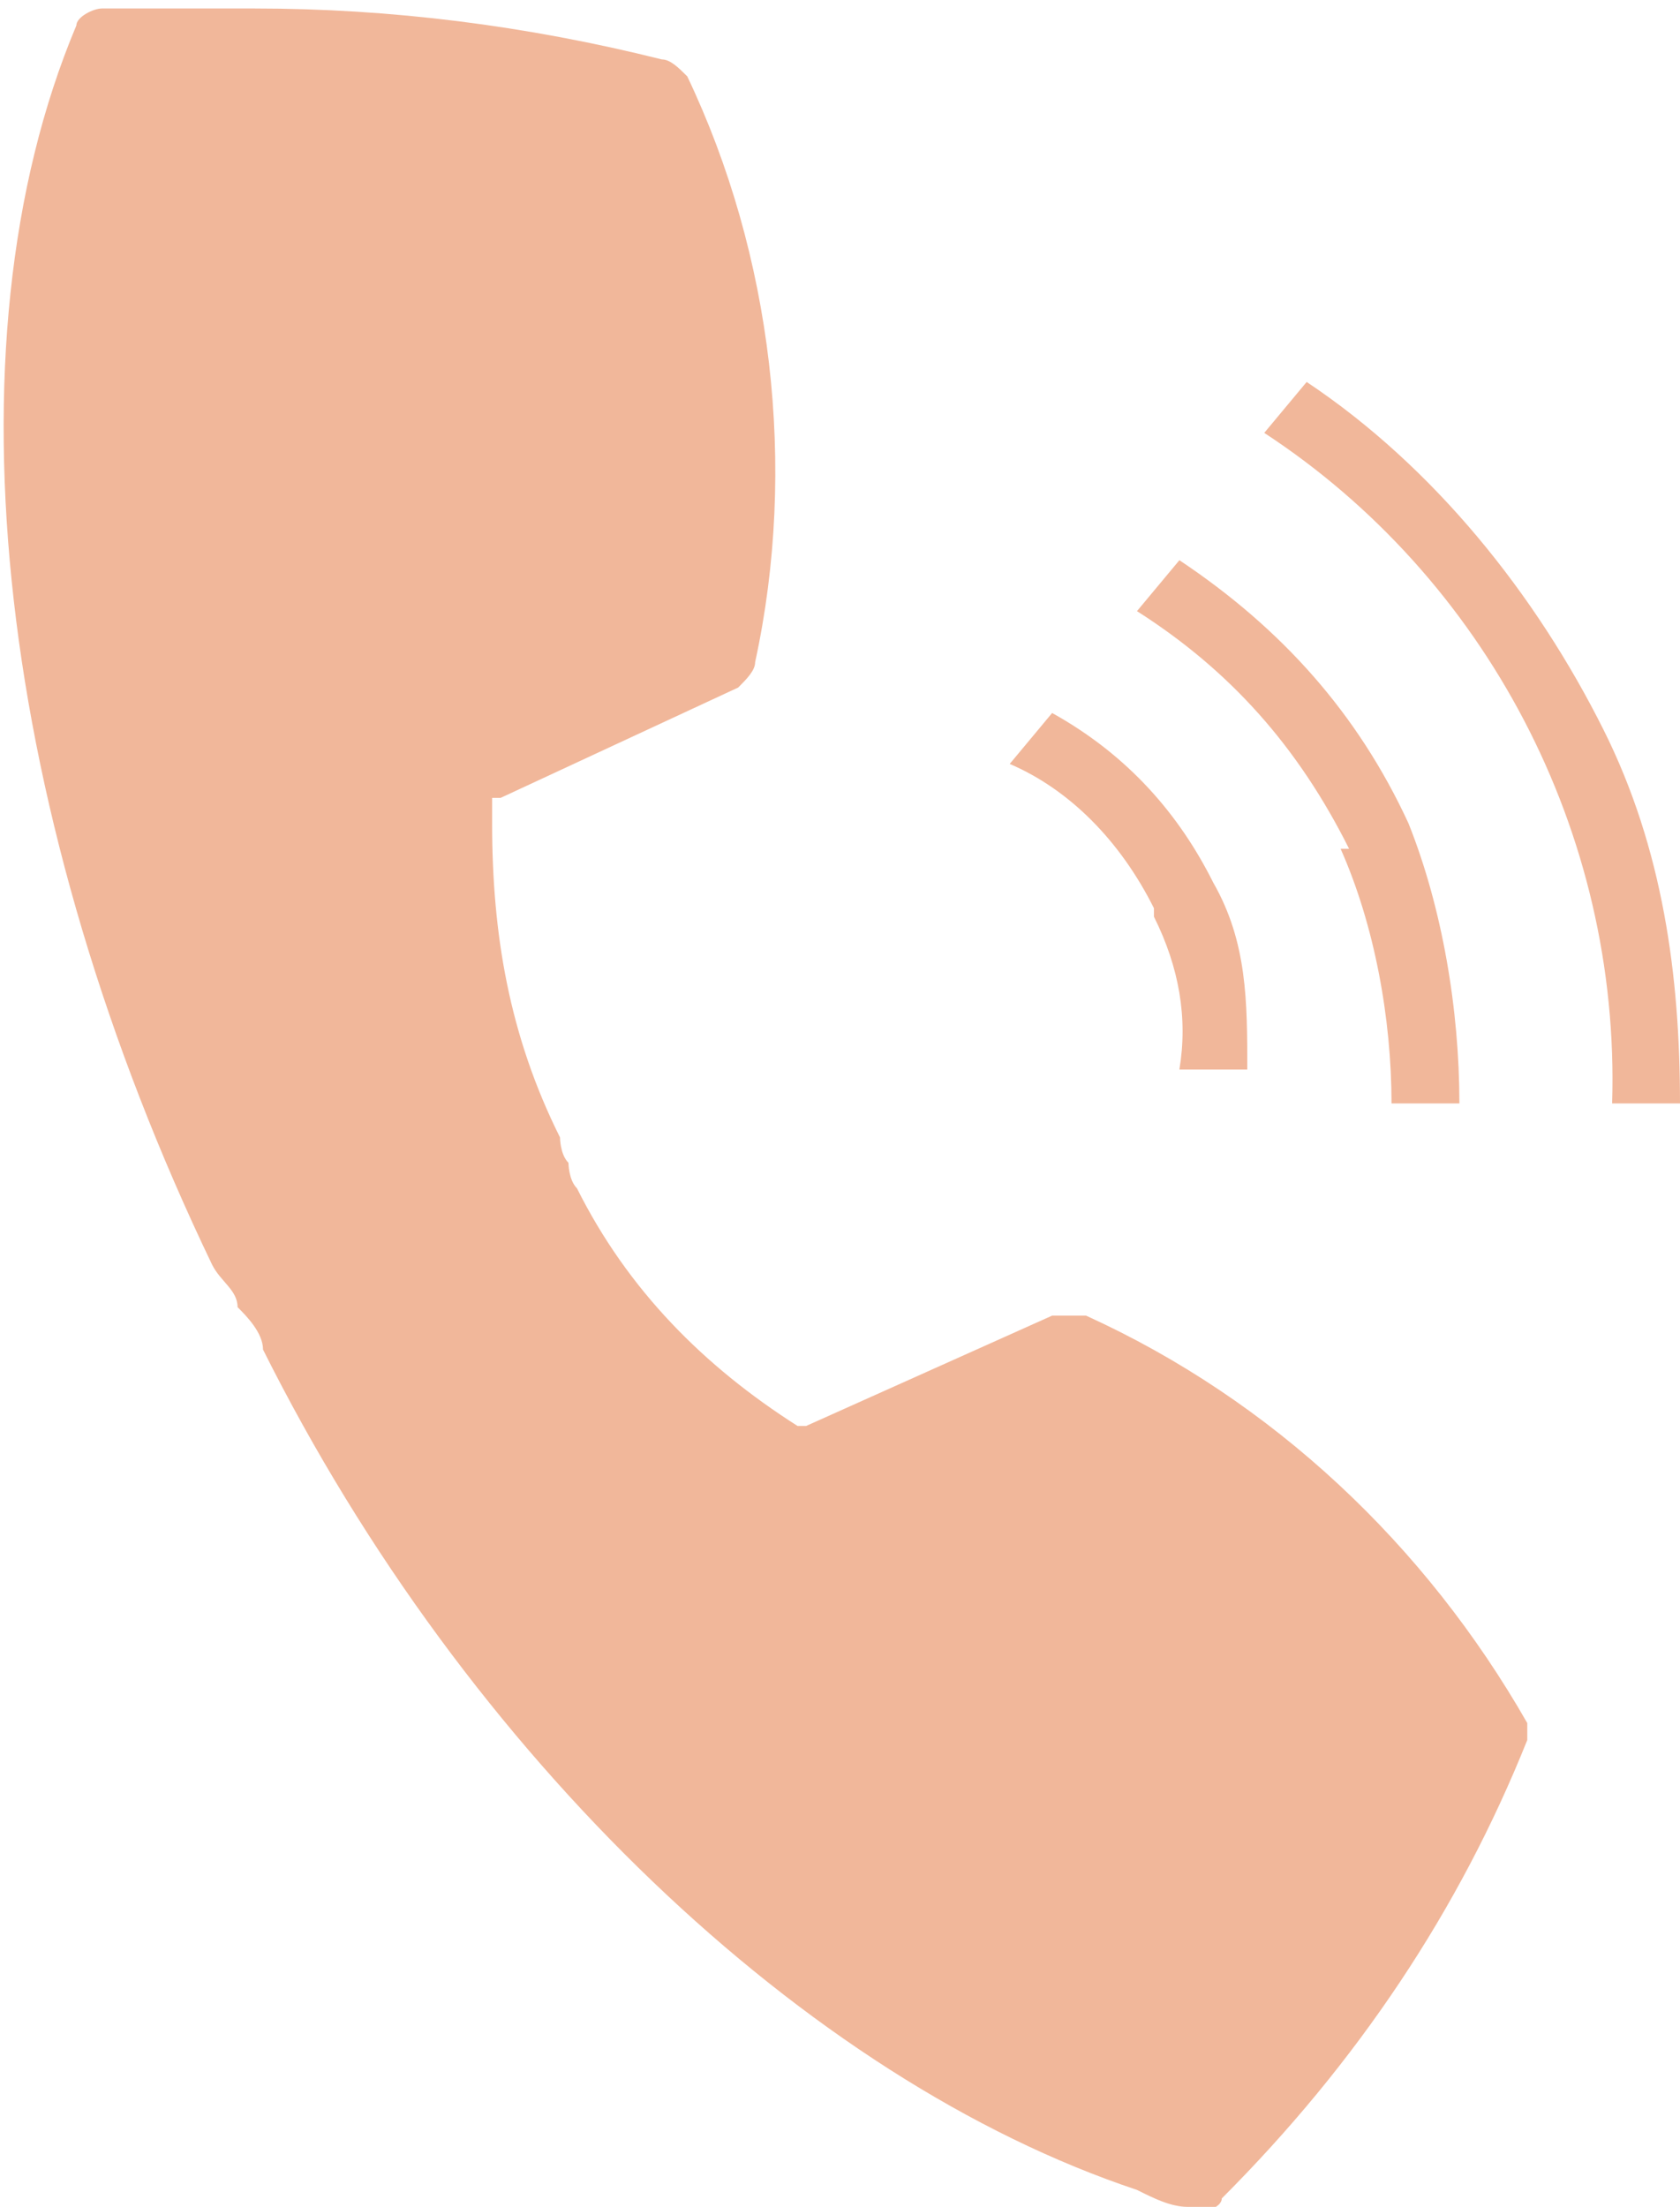 <?xml version="1.0" encoding="UTF-8"?>
<svg id="Warstwa_1" xmlns="http://www.w3.org/2000/svg" version="1.1" viewBox="0 0 19.8 26">
  <!-- Generator: Adobe Illustrator 29.4.0, SVG Export Plug-In . SVG Version: 2.1.0 Build 152)  -->
  <defs>
    <style>
      .st0 {
        fill: #f1b79a;
      }
    </style>
  </defs>
  <path class="st0" d="M18,20.5c-.8,2-2,3.8-3.6,5.4,0,.1-.2.2-.4.1-.2,0-.4-.1-.6-.2-3.9-1.3-7.9-5.1-10.3-9.9,0-.2-.2-.4-.3-.5,0-.2-.2-.3-.3-.5C0,9.7-.7,4.1.9.3c0-.1.2-.2.3-.2.6,0,1.2,0,1.8,0,1.6,0,3.2.2,4.8.6.1,0,.2.1.3.2,1,2.1,1.3,4.6.8,6.9,0,.1-.1.2-.2.3l-2.8,1.3h-.1c0,.1,0,.3,0,.3,0,1.3.2,2.5.8,3.7,0,0,0,.2.1.3,0,0,0,.2.1.3.6,1.2,1.5,2.1,2.6,2.8h.1c0,0,2.9-1.3,2.9-1.3.1,0,.2,0,.4,0,2.2,1,4,2.7,5.2,4.8,0,0,0,.2,0,.3Z"/>
  <path id="Path_143" class="st0" d="M13.6,10.8h0c.3.6.4,1.2.3,1.8h.8c0-.8,0-1.5-.4-2.2-.4-.8-1-1.5-1.9-2l-.5.6c.7.3,1.3.9,1.7,1.7"/>
  <path id="Path_144" class="st0" d="M18.9,8.6c-.8-1.6-2-3.1-3.5-4.1l-.5.6c2.6,1.7,4.2,4.7,4.1,7.9h.8c0-1.5-.2-3-.9-4.4"/>
  <path id="Path_145" class="st0" d="M15.8,10c.4.9.6,2,.6,3h.8c0-1.1-.2-2.3-.6-3.3-.6-1.3-1.5-2.3-2.7-3.1l-.5.6c1.1.7,1.9,1.6,2.5,2.8"/>
</svg>